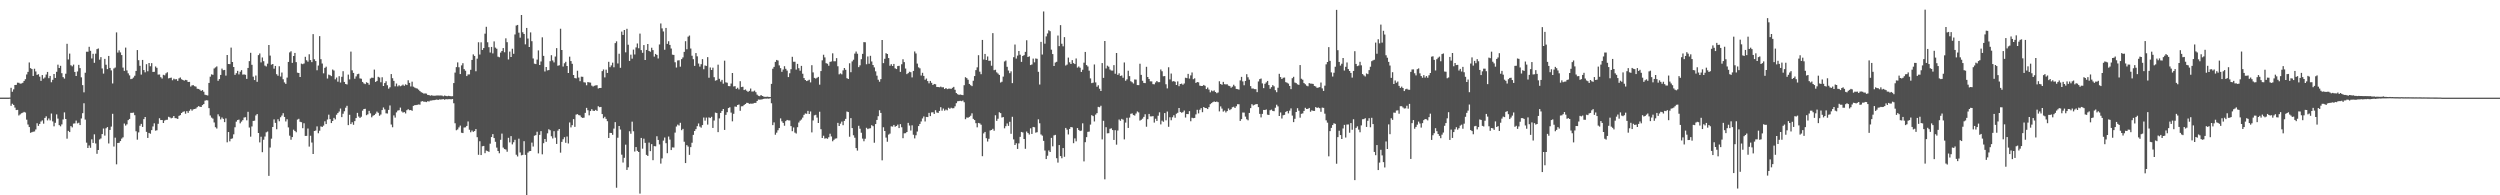 <svg xmlns="http://www.w3.org/2000/svg" width="1920" height="150"><path fill="#4f4f4f" d="M0 74.982h1v1H0zM1 74.976h1v1H1zM2 74.976h1v1H2zM3 74.976h1v1H3zM4 74.971h1v1H4zM5 74.961h1v1H5zM6 74.958h1v1H6zM7 74.882h1v1H7zM8 67.423h1v13.819H8zM9 70.472h1v9.211H9zM10 68.587h1v12.025H10zM11 65.282h1v17.379H11zM12 65.195h1v19.327H12zM13 63.486h1v20.887H13zM14 63.567h1v25.124H14zM15 64.242h1v23.634H15zM16 64.121h1v22.887H16zM17 63.597h1v22.965H17zM18 62.16h1v23.775H18zM19 60.836h1v25.598H19zM20 57.185h1v34.698H20zM21 55.195h1v40.457H21zM22 47.972h1v49.592H22zM23 52.345h1v49.632H23zM24 53.035h1v48.49H24zM25 58.333h1v42.826H25zM26 52.767h1v48.203H26zM27 54.864h1v44.542H27zM28 57.482h1v37.175H28zM29 56.978h1v39.708H29zM30 58.902h1v36.269H30zM31 62.093h1v31.234H31zM32 57.657h1v34.805H32zM33 60.362h1v34.625H33zM34 59.517h1v31.046H34zM35 57.224h1v32.098H35zM36 55.233h1v37.254H36zM37 60.059h1v30.9H37zM38 58.336h1v34.136H38zM39 63.158h1v24.034H39zM40 61.286h1v31.961H40zM41 56.812h1v40.2H41zM42 59.837h1v34.467H42zM43 55.166h1v32.695H43zM44 49.687h1v41.379H44zM45 52.248h1v43.83H45zM46 50.524h1v46.499H46zM47 56.227h1v39.32H47zM48 59.248h1v32.503H48zM49 60.384h1v25.916H49zM50 56.635h1v34.738H50zM51 33.642h1v72.858H51zM52 45.649h1v54.882H52zM53 41.171h1v60.261H53zM54 50.135h1v46.745H54zM55 50.955h1v46.873H55zM56 49.607h1v45.322H56zM57 55.23h1v39.528H57zM58 58.387h1v34.249H58zM59 54.865h1v39.889H59zM60 49.837h1v44.419H60zM61 52.348h1v43.682H61zM62 59.391h1v31.569H62zM63 65.404h1v21.528H63zM64 70.918h1v8.401H64zM65 55.875h1v35.997H65zM66 39.747h1v69.815H66zM67 39.735h1v73.953H67zM68 35.957h1v75.779H68zM69 39.011h1v74.496H69zM70 44.888h1v62.135H70zM71 41.297h1v68.487H71zM72 48.214h1v54.977H72zM73 41.239h1v68.96H73zM74 37.733h1v80.394H74zM75 37.202h1v78.014H75zM76 45.85h1v61.284H76zM77 43.862h1v62.473H77zM78 52.597h1v50.39H78zM79 56.55h1v42.177H79zM80 45.218h1v58.913H80zM81 49.698h1v48.817H81zM82 53.077h1v44.518H82zM83 42.956h1v67.225H83zM84 52.195h1v47.617H84zM85 54.058h1v43.148H85zM86 64.077h1v23.306H86zM87 52.588h1v59.93H87zM88 51.866h1v53.862H88zM89 24.865h1v101.355H89zM90 40.397h1v69.421H90zM91 38.631h1v71.023H91zM92 40.263h1v68.082H92zM93 42.313h1v64.142H93zM94 51.942h1v53.55H94zM95 54.401h1v40.452H95zM96 36.57h1v59.879H96zM97 54.072h1v41.418H97zM98 56.33h1v35.922H98zM99 57.909h1v33.453H99zM100 60.783h1v25.889H100zM101 60.49h1v26.205H101zM102 59.571h1v26.896H102zM103 58.186h1v30.295H103zM104 54.478h1v46.31H104zM105 38.431h1v68.821H105zM106 46.228h1v55.479H106zM107 50.529h1v46.046H107zM108 57.289h1v37.846H108zM109 46.018h1v51.447H109zM110 53.797h1v37.679H110zM111 55.544h1v34.322H111zM112 49.296h1v51.975H112zM113 54.737h1v51.194H113zM114 48.399h1v53.718H114zM115 50.87h1v51.856H115zM116 48.484h1v51.479H116zM117 55.264h1v41.838H117zM118 55.165h1v39.547H118zM119 51.065h1v49.3H119zM120 52.065h1v47.979H120zM121 57.312h1v37.749H121zM122 57.197h1v33.653H122zM123 59.276h1v32.954H123zM124 60.311h1v31.86H124zM125 57.444h1v37.011H125zM126 57.831h1v34.736H126zM127 56.309h1v35.764H127zM128 55.489h1v36.465H128zM129 60.202h1v29.517H129zM130 59.864h1v30.303H130zM131 59.589h1v31.304H131zM132 61.621h1v28.863H132zM133 60.408h1v28.672H133zM134 60.974h1v29.74H134zM135 60.773h1v30.109H135zM136 62.099h1v29.26H136zM137 60.155h1v28.85H137zM138 59.509h1v28.913H138zM139 60.87h1v25.898H139zM140 61.416h1v24.5H140zM141 61.97h1v23.553H141zM142 61.349h1v26.014H142zM143 61.589h1v23.739H143zM144 62.984h1v23.718H144zM145 62.882h1v22.212H145zM146 66.446h1v17.411H146zM147 65.523h1v19.491H147zM148 65.429h1v18.527H148zM149 66.211h1v17.494H149zM150 66.513h1v16.848H150zM151 68.144h1v14.181H151zM152 68.31h1v13.196H152zM153 68.87h1v13.102H153zM154 69.854h1v12.304H154zM155 69.164h1v11.564H155zM156 70.459h1v9.489H156zM157 72.74h1v4.568H157zM158 73.051h1v3.898H158zM159 73.317h1v3.794H159zM160 63.71h1v19.318H160zM161 58.896h1v29.785H161zM162 57.08h1v33.252H162zM163 57.438h1v33.659H163zM164 52.563h1v41.473H164zM165 51.768h1v45.922H165zM166 50.972h1v47.72H166zM167 62.076h1v25.737H167zM168 60.734h1v28.585H168zM169 57.566h1v34.142H169zM170 52.693h1v37.506H170zM171 53.889h1v37.41H171zM172 53.722h1v40.053H172zM173 58.065h1v32.843H173zM174 42.228h1v67.081H174zM175 49.133h1v52.268H175zM176 49.275h1v59.278H176zM177 36.54h1v70.135H177zM178 47.608h1v58.674H178zM179 51.459h1v51.704H179zM180 57.51h1v40.211H180zM181 56.21h1v37.239H181zM182 54.404h1v37.827H182zM183 57.155h1v34.685H183zM184 55.08h1v39.627H184zM185 53.868h1v39.499H185zM186 57.315h1v34.948H186zM187 57.128h1v33.154H187zM188 57.457h1v32.546H188zM189 60.587h1v31.823H189zM190 52.19h1v33.688H190zM191 46.956h1v50.997H191zM192 40.566h1v64.413H192zM193 49.792h1v47.338H193zM194 58.887h1v34.007H194zM195 61.511h1v31.144H195zM196 58.024h1v30.649H196zM197 62.816h1v24.774H197zM198 42.317h1v59.806H198zM199 41.05h1v68.291H199zM200 47.919h1v57.115H200zM201 44.146h1v72.743H201zM202 47.011h1v60.286H202zM203 50.377h1v54.498H203zM204 51.063h1v50.584H204zM205 48.9h1v52.133H205zM206 34.547h1v100.525H206zM207 42.718h1v70.607H207zM208 49.664h1v56.837H208zM209 49.167h1v48.391H209zM210 52.722h1v38.991H210zM211 50.647h1v43.736H211zM212 57.003h1v42.28H212zM213 58.141h1v33.458H213zM214 50.893h1v42.24H214zM215 58.766h1v31.282H215zM216 55.679h1v33.052H216zM217 60.868h1v26.091H217zM218 63.282h1v26.515H218zM219 64.39h1v28.909H219zM220 59.591h1v31.98H220zM221 47.589h1v50.275H221zM222 40.237h1v63.961H222zM223 39.368h1v67.924H223zM224 48.288h1v56.976H224zM225 43.008h1v56.561H225zM226 40.635h1v59.982H226zM227 47.706h1v53.856H227zM228 55.805h1v36.065H228zM229 56.057h1v35.176H229zM230 59.117h1v34.429H230zM231 48.851h1v45.019H231zM232 49.33h1v49.11H232zM233 48.725h1v45.936H233zM234 43.604h1v60.779H234zM235 46.276h1v58.077H235zM236 47.345h1v51.379H236zM237 41.673h1v70.912H237zM238 46.156h1v58.095H238zM239 47.694h1v61.758H239zM240 26.228h1v92.03H240zM241 45.509h1v55.11H241zM242 46.897h1v53.335H242zM243 53.97h1v43.126H243zM244 50.33h1v51.993H244zM245 27.771h1v72.618H245zM246 45.469h1v51.583H246zM247 48.772h1v48.698H247zM248 56.327h1v40.138H248zM249 52.109h1v41.094H249zM250 51.189h1v44.09H250zM251 60.3h1v31.505H251zM252 57.284h1v30.802H252zM253 57.77h1v33.739H253zM254 58.45h1v36.047H254zM255 53.384h1v39.534H255zM256 54.146h1v36.382H256zM257 60.916h1v30.772H257zM258 59.572h1v28.526H258zM259 62.73h1v24.126H259zM260 58.509h1v27.141H260zM261 63.396h1v19.957H261zM262 58.97h1v30.977H262zM263 54.683h1v32.656H263zM264 62.938h1v22.537H264zM265 64.537h1v18.219H265zM266 64.882h1v16.392H266zM267 57.307h1v38.806H267zM268 60.961h1v27.203H268zM269 39.653h1v55.619H269zM270 54.036h1v39.85H270zM271 56.035h1v39.8H271zM272 60.475h1v32.567H272zM273 58.677h1v31.999H273zM274 57.003h1v29.699H274zM275 56.637h1v32.887H275zM276 60.185h1v30.404H276zM277 60.466h1v29.188H277zM278 62.941h1v22.051H278zM279 64.032h1v19.698H279zM280 64.629h1v18.919H280zM281 63.183h1v25.308H281zM282 63.677h1v24.152H282zM283 65.065h1v20.059H283zM284 60.298h1v26.73H284zM285 59.634h1v30.5H285zM286 59.769h1v29.105H286zM287 53.454h1v34.924H287zM288 62.907h1v24.456H288zM289 62.156h1v23.559H289zM290 59.003h1v27.625H290zM291 59.522h1v29.35H291zM292 63.197h1v24.745H292zM293 59.333h1v25.194H293zM294 66.059h1v16.466H294zM295 63.807h1v20.189H295zM296 62.396h1v24.631H296zM297 65.494h1v21.714H297zM298 68.114h1v16.289H298zM299 67.026h1v13.983H299zM300 56.877h1v38.753H300zM301 60.059h1v37.687H301zM302 62.112h1v26.514H302zM303 66.324h1v24.015H303zM304 64.153h1v22.195H304zM305 66.345h1v18.579H305zM306 65.487h1v19.171H306zM307 66.254h1v16.407H307zM308 65.717h1v19.812H308zM309 64.969h1v21.51H309zM310 65.895h1v20.193H310zM311 64.789h1v22.351H311zM312 65.342h1v19.291H312zM313 61.653h1v22.195H313zM314 63.65h1v20.989H314zM315 66.4h1v18.057H315zM316 62.732h1v22.343H316zM317 66.541h1v14.762H317zM318 67.229h1v13.547H318zM319 67.745h1v12.926H319zM320 68.065h1v12.422H320zM321 68.845h1v11.391H321zM322 69.945h1v10.43H322zM323 70.811h1v7.176H323zM324 71.266h1v6.389H324zM325 71.862h1v6.261H325zM326 71.722h1v6.402H326zM327 71.893h1v6.558H327zM328 72.906h1v4.822H328zM329 73.018h1v4.956H329zM330 73.487h1v3.78H330zM331 73.16h1v4.029H331zM332 73.49h1v3.467H332zM333 73.512h1v3.38H333zM334 73.484h1v3.238H334zM335 73.294h1v3.173H335zM336 73.31h1v3.484H336zM337 73.364h1v2.976H337zM338 73.333h1v3.116H338zM339 73.407h1v2.866H339zM340 73.93h1v2.216H340zM341 73.364h1v3.212H341zM342 73.678h1v2.461H342zM343 73.869h1v2.413H343zM344 73.561h1v2.608H344zM345 73.795h1v2.334H345zM346 73.913h1v2.375H346zM347 73.886h1v2.12H347zM348 63.792h1v15.534H348zM349 55.767h1v38.921H349zM350 51.557h1v48.508H350zM351 47.929h1v51.504H351zM352 51.652h1v46.195H352zM353 56.872h1v39.592H353zM354 50.241h1v51.675H354zM355 48.534h1v53.665H355zM356 53.102h1v44.837H356zM357 54.305h1v43.481H357zM358 58.427h1v38.295H358zM359 57.173h1v36.123H359zM360 57.125h1v42.498H360zM361 53.626h1v47.975H361zM362 46.035h1v54.224H362zM363 41.758h1v59.53H363zM364 42.957h1v57.686H364zM365 54.717h1v44.413H365zM366 45.05h1v60.297H366zM367 32.448h1v86.46H367zM368 41.903h1v66.613H368zM369 32.516h1v86.583H369zM370 38.366h1v73.99H370zM371 36.94h1v75.129H371zM372 25.839h1v91.831H372zM373 20.574h1v95.081H373zM374 32.482h1v83.608H374zM375 36.23h1v80.414H375zM376 40.359h1v69.992H376zM377 36.036h1v69.206H377zM378 41.012h1v61.987H378zM379 31.802h1v74.251H379zM380 36.573h1v72.349H380zM381 37.421h1v75.952H381zM382 43.521h1v72.457H382zM383 43.971h1v73.752H383zM384 40.383h1v66.989H384zM385 39.177h1v63.419H385zM386 36.926h1v76.433H386zM387 40.151h1v74.308H387zM388 29.432h1v85.419H388zM389 32.427h1v84.112H389zM390 45.692h1v60.135H390zM391 39.628h1v69.742H391zM392 43.783h1v60.765H392zM393 37.411h1v73.497H393zM394 41.34h1v67.932H394zM395 26.485h1v80.883H395zM396 19.599h1v99.253H396zM397 19.157h1v101.011H397zM398 25.068h1v81.426H398zM399 28.911h1v88.186H399zM400 11.533h1v107.775H400zM401 24.799h1v94.128H401zM402 26.135h1v82.302H402zM403 34.067h1v84.86H403zM404 21.469h1v128.375H404zM405 29.578h1v87.635H405zM406 36.111h1v80.074H406zM407 24.881h1v91.11H407zM408 31.642h1v77.855H408zM409 44.886h1v67.655H409zM410 48.89h1v55.36H410zM411 49.195h1v54.563H411zM412 45.783h1v55.393H412zM413 38.693h1v79.134H413zM414 49.92h1v53.654H414zM415 47.182h1v53.548H415zM416 28.696h1v89.838H416zM417 42.918h1v67.046H417zM418 54.893h1v51.873H418zM419 51.457h1v57.422H419zM420 54.081h1v48.311H420zM421 53.812h1v45.475H421zM422 47.007h1v53.062H422zM423 42.382h1v62.274H423zM424 46.434h1v59.924H424zM425 47.912h1v52.838H425zM426 43.403h1v62.332H426zM427 36.957h1v73.566H427zM428 50.474h1v49.894H428zM429 50.146h1v48.92H429zM430 22.083h1v95.175H430zM431 38.378h1v70.597H431zM432 51.087h1v55.879H432zM433 48.579h1v56.805H433zM434 47.472h1v62.2H434zM435 50.677h1v54.205H435zM436 56.084h1v54.12H436zM437 43.518h1v50.519H437zM438 46.895h1v50.929H438zM439 49.012h1v47.163H439zM440 57.608h1v33.889H440zM441 59.933h1v37.494H441zM442 60.232h1v27.769H442zM443 54.33h1v33.318H443zM444 59.538h1v28.894H444zM445 62.378h1v26.319H445zM446 58.873h1v31.177H446zM447 59.007h1v31.581H447zM448 63.157h1v27.233H448zM449 63.397h1v23.271H449zM450 65.478h1v17.379H450zM451 63.039h1v21.628H451zM452 63.272h1v25.288H452zM453 63.43h1v21.866H453zM454 65.727h1v18.14H454zM455 66.457h1v18.565H455zM456 65.853h1v19.358H456zM457 65.565h1v18.813H457zM458 65.427h1v19.766H458zM459 67.925h1v13.677H459zM460 67.561h1v14.779H460zM461 67.552h1v14.549H461zM462 54.61h1v32.991H462zM463 53.331h1v37.492H463zM464 59.444h1v30.266H464zM465 53.49h1v37.785H465zM466 56.022h1v37.082H466zM467 47.466h1v58.526H467zM468 51.602h1v50.436H468zM469 50.211h1v51.948H469zM470 48.145h1v55.376H470zM471 51.636h1v47.151H471zM472 33.121h1v60.673H472zM473 31.758h1v112.41H473zM474 48.736h1v57.021H474zM475 41.281h1v55.473H475zM476 52.064h1v47.394H476zM477 24.256h1v94.543H477zM478 26.831h1v98.004H478zM479 23.031h1v98.153H479zM480 40.196h1v70.926H480zM481 22.125h1v108.362H481zM482 34.341h1v94.17H482zM483 46.774h1v54.031H483zM484 41.996h1v60.691H484zM485 45.033h1v48.399H485zM486 38.099h1v62.722H486zM487 41.839h1v74.529H487zM488 36.421h1v76.526H488zM489 33.396h1v82.467H489zM490 37.07h1v79.68H490zM491 25.815h1v122.891H491zM492 38.493h1v67.455H492zM493 40.529h1v73.625H493zM494 34.627h1v71.886H494zM495 46.081h1v63.642H495zM496 38.338h1v80.621H496zM497 33.807h1v85.945H497zM498 39.107h1v70.39H498zM499 39.731h1v76.314H499zM500 36.674h1v74.026H500zM501 38.513h1v84.498H501zM502 43.474h1v68.74H502zM503 41.399h1v70.973H503zM504 42.196h1v62.48H504zM505 44.878h1v62.599H505zM506 34.135h1v76.752H506zM507 18.005h1v107.651H507zM508 21.823h1v99.827H508zM509 24.144h1v83.819H509zM510 38.204h1v67.419H510zM511 21.43h1v88.566H511zM512 33.709h1v83.931H512zM513 31.688h1v73.154H513zM514 34.484h1v72.748H514zM515 37.254h1v78.001H515zM516 42.002h1v71.205H516zM517 42.204h1v71.106H517zM518 47.841h1v54.01H518zM519 51.86h1v45.323H519zM520 46.426h1v49.279H520zM521 46.274h1v50.133H521zM522 51.196h1v43.11H522zM523 45.412h1v54.597H523zM524 44.098h1v54.889H524zM525 39.822h1v69.036H525zM526 31.637h1v93.608H526zM527 37.822h1v73.632H527zM528 28.149h1v84.432H528zM529 27.264h1v91.695H529zM530 37.249h1v75.761H530zM531 42.814h1v66.812H531zM532 45.463h1v58.124H532zM533 50.591h1v49.996H533zM534 40.772h1v58.381H534zM535 43.282h1v53.636H535zM536 48.806h1v46.01H536zM537 51.143h1v46.064H537zM538 49.311h1v48.732H538zM539 45.426h1v50.64H539zM540 53.181h1v37.073H540zM541 50.259h1v42.429H541zM542 50.629h1v39.668H542zM543 43.86h1v51.853H543zM544 59.716h1v30.439H544zM545 51.804h1v38.883H545zM546 53.766h1v35.922H546zM547 51.956h1v46.306H547zM548 59.298h1v33.297H548zM549 61.977h1v24.48H549zM550 61.547h1v25.293H550zM551 49.669h1v51.812H551zM552 60.502h1v30.441H552zM553 62.663h1v24.079H553zM554 61.353h1v23.844H554zM555 64.267h1v19.451H555zM556 46.582h1v53.187H556zM557 63.244h1v24.972H557zM558 63.561h1v22.595H558zM559 66.083h1v16.911H559zM560 66.2h1v16.161H560zM561 64.159h1v22.339H561zM562 56.055h1v37.116H562zM563 66.398h1v21.016H563zM564 66.129h1v15.707H564zM565 68.269h1v13.749H565zM566 67.393h1v13.224H566zM567 68.635h1v11.629H567zM568 62.357h1v22.757H568zM569 66.891h1v14.778H569zM570 66.604h1v14.953H570zM571 69.156h1v11.417H571zM572 68.701h1v11.186H572zM573 69.663h1v9.284H573zM574 70.533h1v8.526H574zM575 69.782h1v10.01H575zM576 67.969h1v11.62H576zM577 70.308h1v9.378H577zM578 70.25h1v9.187H578zM579 69.585h1v9.474H579zM580 70.815h1v8.198H580zM581 72.684h1v4.907H581zM582 73.575h1v2.881H582zM583 73.893h1v2.638H583zM584 72.959h1v3.471H584zM585 73.736h1v2.504H585zM586 74.147h1v1.772H586zM587 74.417h1v1.297H587zM588 74.349h1v1.444H588zM589 74.225h1v1.47H589zM590 74.421h1v1.425H590zM591 74.481h1v1H591zM592 64.391h1v14.938H592zM593 52.807h1v43.3H593zM594 51.338h1v42.649H594zM595 47.492h1v55.969H595zM596 46.032h1v55.841H596zM597 46.474h1v53.576H597zM598 50.228h1v48.107H598zM599 52.302h1v38.617H599zM600 55.131h1v38.04H600zM601 53.386h1v41.024H601zM602 50.866h1v45.714H602zM603 52.837h1v40.186H603zM604 54.22h1v37.912H604zM605 59.178h1v33.263H605zM606 56.276h1v36.255H606zM607 53.148h1v43.704H607zM608 43.602h1v57.154H608zM609 47.433h1v50.451H609zM610 47.4h1v54.418H610zM611 53.479h1v49.096H611zM612 49.07h1v48.637H612zM613 52.358h1v41.721H613zM614 54.336h1v38.323H614zM615 50.574h1v41.208H615zM616 56.633h1v33.661H616zM617 59.931h1v28.303H617zM618 61.438h1v25.701H618zM619 62.271h1v25.126H619zM620 61.842h1v23.283H620zM621 61.249h1v26.299H621zM622 63.27h1v22.313H622zM623 50.049h1v51.632H623zM624 55.59h1v36.946H624zM625 59.82h1v28.738H625zM626 60.342h1v27.803H626zM627 59.72h1v30.598H627zM628 59.028h1v35.411H628zM629 65.031h1v20.795H629zM630 54.556h1v44.69H630zM631 46.335h1v59.652H631zM632 42.011h1v62.241H632zM633 44.097h1v62.346H633zM634 48.556h1v57.569H634zM635 48.953h1v57.655H635zM636 50.502h1v54.929H636zM637 47.505h1v55.219H637zM638 47.183h1v57.617H638zM639 40.97h1v67.546H639zM640 47.056h1v60.293H640zM641 47.044h1v59.381H641zM642 44.662h1v61.586H642zM643 50.896h1v43.442H643zM644 57.106h1v39.669H644zM645 56.372h1v38.609H645zM646 57.091h1v36.302H646zM647 54.076h1v42.096H647zM648 52.246h1v40.569H648zM649 53.591h1v37.721H649zM650 60.064h1v25.577H650zM651 60.668h1v25.39H651zM652 48.587h1v56.444H652zM653 55.445h1v35.276H653zM654 47.146h1v51.185H654zM655 45.86h1v58.027H655zM656 41.169h1v64.623H656zM657 39.564h1v74.171H657zM658 41.293h1v74.387H658zM659 51.547h1v45.043H659zM660 50.188h1v48.7H660zM661 45.443h1v56.519H661zM662 41.391h1v65.072H662zM663 32.358h1v76.138H663zM664 32.484h1v74.061H664zM665 49.337h1v48.795H665zM666 43.381h1v55.802H666zM667 48.938h1v49.706H667zM668 42.83h1v55.674H668zM669 47.19h1v48.945H669zM670 49.898h1v47.003H670zM671 51.75h1v57.864H671zM672 54.766h1v40.493H672zM673 58.125h1v34.005H673zM674 61.256h1v27.964H674zM675 62.79h1v21.882H675zM676 60.795h1v25.939H676zM677 30.714h1v92.446H677zM678 48.48h1v49.236H678zM679 45.148h1v55.446H679zM680 40.84h1v64.842H680zM681 41.47h1v67.379H681zM682 44.572h1v58.801H682zM683 50.499h1v52.106H683zM684 49.329h1v47.693H684zM685 50.701h1v46.515H685zM686 49.1h1v46.848H686zM687 52.463h1v44.865H687zM688 53.031h1v43.76H688zM689 50.738h1v44.967H689zM690 50.533h1v47.811H690zM691 55.181h1v40.144H691zM692 49.334h1v48.418H692zM693 45.516h1v60.615H693zM694 47.7h1v54.675H694zM695 52.656h1v49.652H695zM696 56.923h1v44.472H696zM697 56.148h1v38.234H697zM698 55.116h1v41.29H698zM699 55.442h1v44.819H699zM700 59.42h1v36.859H700zM701 54.455h1v48.998H701zM702 39.508h1v66.804H702zM703 41.042h1v62.827H703zM704 48.851h1v52.192H704zM705 51.699h1v45.097H705zM706 52.471h1v42.731H706zM707 57.993h1v35.3H707zM708 55.929h1v35.058H708zM709 58.3h1v31.134H709zM710 61.228h1v32.044H710zM711 60.289h1v29.509H711zM712 62.237h1v27.679H712zM713 63.993h1v22.675H713zM714 62.171h1v26.993H714zM715 63.593h1v22.733H715zM716 65.262h1v20.938H716zM717 64.459h1v23.022H717zM718 64.736h1v19.915H718zM719 66.777h1v19.623H719zM720 66.82h1v19.9H720zM721 67.045h1v18.154H721zM722 66.502h1v15.837H722zM723 67.088h1v17.909H723zM724 67.026h1v16.337H724zM725 68.338h1v16.638H725zM726 67.569h1v16.551H726zM727 68.431h1v16.283H727zM728 68.072h1v14.693H728zM729 68.048h1v15.521H729zM730 68.259h1v14.494H730zM731 67.415h1v15.786H731zM732 66.728h1v16.385H732zM733 68.99h1v12.677H733zM734 71.458h1v7.802H734zM735 72.344h1v5.449H735zM736 72.877h1v4.72H736zM737 72.628h1v4.764H737zM738 72.838h1v4.865H738zM739 73.082h1v4.124H739zM740 65.426h1v13.094H740zM741 59.276h1v32.29H741zM742 60.029h1v30.162H742zM743 61.222h1v29.173H743zM744 64.485h1v25.289H744zM745 65.421h1v23.486H745zM746 66.163h1v20.866H746zM747 62.02h1v29.254H747zM748 58.406h1v33.79H748zM749 53.846h1v40.767H749zM750 51.723h1v46.06H750zM751 42.369h1v52.026H751zM752 55.032h1v39.732H752zM753 56.964h1v38.823H753zM754 30.668h1v89.299H754zM755 45.696h1v56.734H755zM756 41.445h1v59.878H756zM757 46.097h1v60.024H757zM758 43.37h1v65.304H758zM759 46.686h1v59.917H759zM760 46.661h1v53.527H760zM761 50.48h1v49.352H761zM762 25.423h1v73.516H762zM763 53.93h1v46.459H763zM764 53.545h1v34.97H764zM765 55.536h1v37.287H765zM766 56.452h1v34.74H766zM767 57.528h1v28.711H767zM768 63.385h1v23.482H768zM769 62.752h1v27.512H769zM770 58.835h1v31.087H770zM771 47.209h1v51.372H771zM772 46.5h1v50.421H772zM773 51.296h1v43.541H773zM774 54.19h1v42.484H774zM775 56.228h1v37.335H775zM776 54.766h1v47.975H776zM777 63.854h1v25.871H777zM778 43.918h1v63.118H778zM779 34.18h1v77.192H779zM780 45.004h1v65.029H780zM781 42.72h1v71.674H781zM782 39.153h1v70.994H782zM783 42.02h1v63.107H783zM784 47.517h1v53.822H784zM785 43.017h1v58.697H785zM786 42.353h1v64.404H786zM787 39.846h1v74.409H787zM788 30.901h1v70.111H788zM789 43.764h1v58.418H789zM790 43.281h1v60.038H790zM791 49.975h1v48.589H791zM792 49.487h1v53.398H792zM793 45.01h1v52.488H793zM794 47.859h1v49.861H794zM795 44.926h1v56.946H795zM796 45.16h1v56.353H796zM797 55.16h1v36.493H797zM798 64.917h1v29.767H798zM799 32.166h1v71.099H799zM800 41.885h1v62.294H800zM801 8.826h1v99.381H801zM802 33.515h1v82.085H802zM803 27.958h1v94.199H803zM804 25.698h1v93.909H804zM805 23.228h1v92.311H805zM806 23.97h1v92.748H806zM807 38.157h1v67.727H807zM808 41.548h1v70.859H808zM809 50.674h1v53.332H809zM810 48.019h1v55.546H810zM811 47.438h1v74.056H811zM812 27.278h1v97.607H812zM813 35.444h1v75.987H813zM814 19.288h1v100.562H814zM815 33.579h1v87.959H815zM816 35.586h1v78.145H816zM817 28.533h1v91.913H817zM818 50.353h1v47.903H818zM819 49.589h1v50.006H819zM820 44.229h1v59.065H820zM821 47.886h1v51.14H821zM822 49.144h1v48.384H822zM823 46.161h1v51.682H823zM824 48.464h1v61.521H824zM825 49.195h1v57.115H825zM826 44.909h1v63.624H826zM827 51.93h1v46.414H827zM828 51.025h1v48.79H828zM829 52.014h1v48.646H829zM830 55.257h1v45.054H830zM831 53.566h1v41.154H831zM832 48.154h1v75.824H832zM833 39.886h1v69.329H833zM834 49.989h1v55.341H834zM835 51.052h1v50.216H835zM836 54.289h1v46.799H836zM837 60.21h1v35.484H837zM838 63.835h1v24.648H838zM839 63.475h1v25.713H839zM840 49.531h1v43.776H840zM841 63.288h1v24.722H841zM842 66.611h1v20.256H842zM843 65.509h1v16.562H843zM844 68.158h1v14.223H844zM845 69.9h1v11.288H845zM846 48.458h1v58.61H846zM847 59.809h1v32.944H847zM848 31.486h1v106.228H848zM849 52.594h1v45.077H849zM850 50.425h1v52H850zM851 51.192h1v51.123H851zM852 53.378h1v45.555H852zM853 54.191h1v44.373H853zM854 54.214h1v45.7H854zM855 50.023h1v57.438H855zM856 56.629h1v43.374H856zM857 40.728h1v70.362H857zM858 57.478h1v42.752H858zM859 56.336h1v35.477H859zM860 58.34h1v34.45H860zM861 57.976h1v33.296H861zM862 59.707h1v32.184H862zM863 47.96h1v59.08H863zM864 62h1v32.159H864zM865 60.904h1v29.563H865zM866 54.322h1v43.917H866zM867 58.452h1v31.845H867zM868 62.422h1v24.982H868zM869 63.197h1v23.893H869zM870 64.142h1v24.248H870zM871 61.014h1v27.791H871zM872 61.137h1v26.031H872zM873 65.348h1v20.253H873zM874 65.389h1v20.958H874zM875 48.968h1v43.628H875zM876 57.482h1v34.517H876zM877 62.021h1v29.118H877zM878 63.699h1v26.046H878zM879 63.865h1v23.883H879zM880 51.289h1v46.022H880zM881 59.113h1v32.41H881zM882 60.67h1v26.848H882zM883 62.458h1v26.915H883zM884 62.536h1v26.878H884zM885 64.611h1v24.576H885zM886 64.743h1v29.409H886zM887 63.339h1v27.862H887zM888 62.207h1v30.661H888zM889 63.119h1v25.749H889zM890 63.089h1v23.159H890zM891 53.373h1v42.168H891zM892 54.757h1v37.906H892zM893 58.582h1v34.936H893zM894 58.409h1v28.407H894zM895 64.723h1v27.684H895zM896 67.913h1v17.755H896zM897 51.652h1v45.749H897zM898 60.969h1v29.067H898zM899 56.476h1v35.866H899zM900 62.58h1v27.47H900zM901 62.274h1v26.251H901zM902 62.812h1v27.589H902zM903 65.273h1v22.051H903zM904 62.493h1v24.163H904zM905 66.185h1v16.767H905zM906 64.528h1v21.422H906zM907 64.199h1v22.383H907zM908 65.088h1v21.069H908zM909 64.084h1v20.825H909zM910 59.698h1v30.556H910zM911 59.99h1v27.583H911zM912 56.727h1v30.921H912zM913 60.384h1v24.981H913zM914 57.909h1v35.207H914zM915 55.631h1v34.812H915zM916 60.821h1v29.944H916zM917 60.148h1v30.445H917zM918 63.706h1v24.151H918zM919 62.991h1v21.323H919zM920 63.243h1v23.848H920zM921 65.747h1v18.511H921zM922 66.059h1v16.972H922zM923 66.021h1v20.165H923zM924 65.248h1v16.93H924zM925 65.882h1v17.04H925zM926 68.415h1v14.618H926zM927 67.217h1v16.527H927zM928 68.832h1v13.426H928zM929 70.926h1v9.103H929zM930 69.469h1v9.746H930zM931 70.077h1v8.372H931zM932 69.433h1v8.517H932zM933 70.641h1v7.708H933zM934 71.601h1v6.383H934zM935 71.022h1v7.446H935zM936 62.423h1v23.116H936zM937 64.51h1v17.205H937zM938 65.137h1v18.275H938zM939 62.857h1v22.837H939zM940 64.686h1v20.212H940zM941 64.807h1v21.581H941zM942 64.705h1v20.598H942zM943 65.805h1v17.497H943zM944 66.13h1v18.466H944zM945 67.364h1v16.448H945zM946 66.574h1v15.815H946zM947 65.053h1v16.93H947zM948 66.249h1v16.719H948zM949 68.316h1v13.279H949zM950 68.453h1v11.566H950zM951 68.796h1v11.258H951zM952 61.734h1v31.157H952zM953 59.043h1v32.474H953zM954 62.495h1v23.923H954zM955 65.502h1v20.972H955zM956 62.177h1v27.396H956zM957 56.961h1v34.656H957zM958 59.323h1v33.068H958zM959 61.186h1v25.524H959zM960 66.125h1v16.921H960zM961 68.017h1v12H961zM962 67.971h1v13.027H962zM963 68.452h1v12.017H963zM964 68.497h1v11.515H964zM965 70.742h1v9.176H965zM966 62.579h1v19.675H966zM967 60.76h1v26.701H967zM968 60.306h1v29.867H968zM969 64.057h1v23.405H969zM970 67.69h1v16.74H970zM971 64.349h1v20.117H971zM972 63.277h1v20.816H972zM973 62.181h1v25.865H973zM974 65.316h1v22.989H974zM975 68.173h1v16.519H975zM976 66.899h1v17.274H976zM977 65.369h1v19.828H977zM978 66.298h1v19.116H978zM979 69.257h1v13.471H979zM980 70.801h1v9.61H980zM981 67.355h1v14.346H981zM982 56.671h1v32.409H982zM983 59.178h1v27.207H983zM984 60.658h1v30.399H984zM985 59.713h1v28.799H985zM986 59.569h1v28.646H986zM987 63.064h1v22.906H987zM988 63.532h1v21.706H988zM989 64.213h1v22.865H989zM990 65.973h1v18.996H990zM991 68.473h1v14.757H991zM992 60.079h1v28.684H992zM993 58.974h1v34.814H993zM994 63.398h1v27.824H994zM995 63.859h1v22.147H995zM996 64.754h1v18.321H996zM997 65.199h1v19.839H997zM998 49.979h1v40.394H998zM999 60.472h1v26.929H999zM1000 61.259h1v25.828H1000zM1001 63.812h1v21.398H1001zM1002 64.692h1v18.114H1002zM1003 65.789h1v17.899H1003zM1004 66.239h1v17.385H1004zM1005 63.837h1v19.046H1005zM1006 64.228h1v21.578H1006zM1007 64.278h1v20.442H1007zM1008 64.485h1v20.645H1008zM1009 65.984h1v19.208H1009zM1010 66.423h1v15.793H1010zM1011 67.506h1v15.4H1011zM1012 67.214h1v15.333H1012zM1013 66.897h1v16.221H1013zM1014 63.403h1v22.465H1014zM1015 67.871h1v14.761H1015zM1016 69.841h1v13.004H1016zM1017 65.788h1v21.53H1017zM1018 49.39h1v43.031H1018zM1019 47.627h1v46.601H1019zM1020 36.206h1v83.856H1020zM1021 46.728h1v54.007H1021zM1022 55.621h1v42.557H1022zM1023 58.795h1v37.249H1023zM1024 55.868h1v38.777H1024zM1025 51.276h1v43.869H1025zM1026 7.555h1v118.209H1026zM1027 38.574h1v66.737H1027zM1028 47.547h1v52.864H1028zM1029 50.37h1v53.344H1029zM1030 48.973h1v57.801H1030zM1031 44.543h1v54.135H1031zM1032 54.174h1v41.747H1032zM1033 51.296h1v54.313H1033zM1034 47.981h1v47.679H1034zM1035 53.022h1v42.556H1035zM1036 54.537h1v47.389H1036zM1037 56.034h1v38.503H1037zM1038 59.621h1v40.024H1038zM1039 54.472h1v37.13H1039zM1040 39.342h1v98.985H1040zM1041 49.095h1v49.089H1041zM1042 50.815h1v46.204H1042zM1043 50.328h1v49.188H1043zM1044 47.447h1v54.112H1044zM1045 50.151h1v46.137H1045zM1046 56.903h1v34.709H1046zM1047 57.882h1v33.631H1047zM1048 58.741h1v32.046H1048zM1049 56.44h1v41.05H1049zM1050 56.95h1v35.835H1050zM1051 53.878h1v36.895H1051zM1052 51.255h1v46.505H1052zM1053 46.988h1v43.468H1053zM1054 46.319h1v48.977H1054zM1055 45.862h1v70.801H1055zM1056 32.702h1v86.496H1056zM1057 41.274h1v70.162H1057zM1058 30.136h1v100.475H1058zM1059 33.298h1v91.566H1059zM1060 18.915h1v96.14H1060zM1061 32.701h1v86.633H1061zM1062 23.644h1v100.87H1062zM1063 26.519h1v102.113H1063zM1064 42.461h1v66.198H1064zM1065 44.354h1v70.072H1065zM1066 47.503h1v48.056H1066zM1067 50.331h1v52.755H1067zM1068 59.785h1v31.02H1068zM1069 55.442h1v36.61H1069zM1070 64.506h1v21.955H1070zM1071 61.789h1v24.817H1071zM1072 63.56h1v21.336H1072zM1073 62.607h1v22.124H1073zM1074 65.968h1v21.369H1074zM1075 67.485h1v14.067H1075zM1076 66.527h1v15.019H1076zM1077 67.566h1v14.963H1077zM1078 69.958h1v13.4H1078zM1079 68.572h1v14.615H1079zM1080 68.173h1v13.03H1080zM1081 68.882h1v14.597H1081zM1082 68.991h1v10.776H1082zM1083 55.186h1v66.874H1083zM1084 53.368h1v41.214H1084zM1085 53.275h1v38.929H1085zM1086 56.259h1v42.633H1086zM1087 57.908h1v39.595H1087zM1088 53.158h1v42.578H1088zM1089 52.554h1v40.834H1089zM1090 56.317h1v38.541H1090zM1091 58.403h1v39.607H1091zM1092 59.691h1v34.854H1092zM1093 57.724h1v34.533H1093zM1094 59.608h1v31.766H1094zM1095 58.419h1v33.205H1095zM1096 59.677h1v32.774H1096zM1097 57.781h1v32.198H1097zM1098 56.05h1v31.231H1098zM1099 43.529h1v63.956H1099zM1100 43.227h1v60.67H1100zM1101 45.978h1v56.295H1101zM1102 54.115h1v44.321H1102zM1103 45.457h1v55.3H1103zM1104 44.288h1v58.609H1104zM1105 43.474h1v60.873H1105zM1106 47.037h1v59.099H1106zM1107 41.508h1v61.928H1107zM1108 41.062h1v60.749H1108zM1109 54.933h1v41.671H1109zM1110 55.088h1v39.444H1110zM1111 60.093h1v30.811H1111zM1112 59.484h1v26.669H1112zM1113 43.713h1v63.756H1113zM1114 46.55h1v52.983H1114zM1115 40.7h1v65.217H1115zM1116 50.877h1v50.53H1116zM1117 48.376h1v50.944H1117zM1118 49.972h1v47.739H1118zM1119 49.82h1v49.742H1119zM1120 54.181h1v44.262H1120zM1121 52.905h1v43.563H1121zM1122 54.945h1v40.776H1122zM1123 51.348h1v47.522H1123zM1124 55.488h1v39.508H1124zM1125 58.998h1v30.69H1125zM1126 63h1v23.695H1126zM1127 61.075h1v23.868H1127zM1128 70.822h1v9.483H1128zM1129 48.803h1v51.071H1129zM1130 44.065h1v56.599H1130zM1131 50.365h1v52.744H1131zM1132 46.729h1v50.267H1132zM1133 48.556h1v48.105H1133zM1134 45.398h1v53.982H1134zM1135 47.027h1v50.548H1135zM1136 53.685h1v38.063H1136zM1137 57.627h1v34.502H1137zM1138 54.789h1v41.876H1138zM1139 52.743h1v44.371H1139zM1140 52.753h1v39.973H1140zM1141 54.663h1v32.819H1141zM1142 64.634h1v24.93H1142zM1143 44.26h1v52.709H1143zM1144 44.702h1v55.738H1144zM1145 39.666h1v58.657H1145zM1146 47.418h1v51.15H1146zM1147 48.671h1v51.052H1147zM1148 51.206h1v42.052H1148zM1149 45.26h1v52.263H1149zM1150 44.146h1v52.735H1150zM1151 40.844h1v59.737H1151zM1152 56.636h1v37.645H1152zM1153 54.41h1v36.66H1153zM1154 57.339h1v32.231H1154zM1155 61.168h1v28.789H1155zM1156 62.036h1v23.855H1156zM1157 64.128h1v21.203H1157zM1158 60.83h1v26.879H1158zM1159 59.858h1v31.6H1159zM1160 59.713h1v30.535H1160zM1161 61.494h1v27.289H1161zM1162 63.673h1v22.72H1162zM1163 50.576h1v46.819H1163zM1164 50.487h1v46.126H1164zM1165 44.913h1v54.055H1165zM1166 45.232h1v51.897H1166zM1167 51.792h1v41.687H1167zM1168 56.474h1v34.24H1168zM1169 53.933h1v36.786H1169zM1170 54.467h1v36.873H1170zM1171 47.269h1v49.097H1171zM1172 49.589h1v49.275H1172zM1173 61.108h1v29.031H1173zM1174 57.474h1v37.901H1174zM1175 53.115h1v50.453H1175zM1176 47.643h1v46.338H1176zM1177 57.176h1v50.773H1177zM1178 57.031h1v37.517H1178zM1179 53.84h1v41.877H1179zM1180 56.746h1v38.51H1180zM1181 61.687h1v27.37H1181zM1182 65.884h1v17.903H1182zM1183 61.391h1v24.212H1183zM1184 20.844h1v111.287H1184zM1185 35.316h1v81.395H1185zM1186 24.469h1v102.462H1186zM1187 34.276h1v82.47H1187zM1188 47.51h1v55.306H1188zM1189 50.622h1v53.605H1189zM1190 55.439h1v41.545H1190zM1191 53.204h1v39.017H1191zM1192 57.624h1v34.06H1192zM1193 53.471h1v42.337H1193zM1194 51.358h1v49.46H1194zM1195 52.38h1v47.34H1195zM1196 54.142h1v43.48H1196zM1197 56.33h1v42.456H1197zM1198 63.47h1v25.276H1198zM1199 61.696h1v26.883H1199zM1200 63.121h1v24.578H1200zM1201 62.725h1v23.317H1201zM1202 62.614h1v25.469H1202zM1203 61.387h1v29.824H1203zM1204 61.089h1v29.636H1204zM1205 56.068h1v35.301H1205zM1206 52.849h1v47.426H1206zM1207 47.7h1v54.63H1207zM1208 46.423h1v62.932H1208zM1209 50.978h1v49.228H1209zM1210 57.263h1v39.499H1210zM1211 58.58h1v38.234H1211zM1212 58.438h1v34.885H1212zM1213 61.307h1v27.662H1213zM1214 60.782h1v28.625H1214zM1215 57.531h1v31.177H1215zM1216 55.908h1v36.06H1216zM1217 60.311h1v31.704H1217zM1218 61.82h1v26.297H1218zM1219 62.382h1v26.053H1219zM1220 63.715h1v23.391H1220zM1221 61.451h1v25.287H1221zM1222 62.422h1v22.298H1222zM1223 62.834h1v20.981H1223zM1224 59.182h1v29.049H1224zM1225 61.439h1v24.945H1225zM1226 61.161h1v27.973H1226zM1227 51.148h1v45.319H1227zM1228 58.996h1v38.243H1228zM1229 49.629h1v43.344H1229zM1230 46.788h1v47.642H1230zM1231 43.382h1v57.978H1231zM1232 40.334h1v66.228H1232zM1233 40.353h1v66.881H1233zM1234 48.231h1v56.152H1234zM1235 51.488h1v45.123H1235zM1236 60.095h1v30.259H1236zM1237 53.708h1v43.594H1237zM1238 45.255h1v52.875H1238zM1239 53.009h1v46.36H1239zM1240 56.311h1v36.339H1240zM1241 57.501h1v32.075H1241zM1242 59.97h1v27.987H1242zM1243 63.567h1v27.554H1243zM1244 61.991h1v24.338H1244zM1245 62.766h1v26.034H1245zM1246 55.611h1v33.612H1246zM1247 64.323h1v24.125H1247zM1248 66.461h1v20.084H1248zM1249 54.689h1v38.131H1249zM1250 52.311h1v49.601H1250zM1251 55.543h1v42.951H1251zM1252 55.92h1v38.381H1252zM1253 52.158h1v46.983H1253zM1254 52.859h1v42.21H1254zM1255 53.092h1v42.924H1255zM1256 56.892h1v38.8H1256zM1257 52.289h1v45.27H1257zM1258 54.464h1v40.73H1258zM1259 53.6h1v39.695H1259zM1260 55.93h1v38.813H1260zM1261 59.631h1v28.846H1261zM1262 62.861h1v26.657H1262zM1263 61.624h1v27.484H1263zM1264 60.95h1v27.115H1264zM1265 62.049h1v25.137H1265zM1266 54.829h1v34.581H1266zM1267 54.252h1v38.755H1267zM1268 59.214h1v31.031H1268zM1269 63.241h1v24.806H1269zM1270 60.646h1v32.119H1270zM1271 57.579h1v33.275H1271zM1272 60.795h1v25.93H1272zM1273 63.479h1v25.496H1273zM1274 61.711h1v25.428H1274zM1275 62.871h1v22.981H1275zM1276 64.304h1v21.81H1276zM1277 62.76h1v24.436H1277zM1278 64.609h1v20.52H1278zM1279 65.689h1v19.674H1279zM1280 65.68h1v18.902H1280zM1281 58.013h1v34.317H1281zM1282 62.669h1v22.327H1282zM1283 64.089h1v19.302H1283zM1284 65.452h1v17.685H1284zM1285 67.909h1v14.655H1285zM1286 68.898h1v12.649H1286zM1287 69.36h1v11.106H1287zM1288 68.618h1v11.708H1288zM1289 58.47h1v28.871H1289zM1290 59.77h1v36.178H1290zM1291 43.925h1v63.935H1291zM1292 41.059h1v64.467H1292zM1293 45.418h1v65.538H1293zM1294 42.95h1v57.327H1294zM1295 40.108h1v63.299H1295zM1296 41.212h1v66.384H1296zM1297 43.406h1v64.084H1297zM1298 41.722h1v63.591H1298zM1299 45.377h1v62.663H1299zM1300 53.825h1v42.067H1300zM1301 54.018h1v42.093H1301zM1302 56.516h1v37.589H1302zM1303 51.678h1v41.89H1303zM1304 55.701h1v38.145H1304zM1305 57.607h1v38.8H1305zM1306 55.73h1v34.747H1306zM1307 53.257h1v45.873H1307zM1308 57.612h1v37.801H1308zM1309 55.852h1v40.44H1309zM1310 51.947h1v42.481H1310zM1311 54.004h1v44.041H1311zM1312 55.283h1v40.752H1312zM1313 54.692h1v42.277H1313zM1314 37.454h1v78.439H1314zM1315 34.883h1v84.21H1315zM1316 36.735h1v72.53H1316zM1317 39.237h1v73.678H1317zM1318 32.897h1v82.108H1318zM1319 34.492h1v85.578H1319zM1320 34.375h1v76.613H1320zM1321 36.788h1v76.215H1321zM1322 48.884h1v58.323H1322zM1323 46.889h1v47.462H1323zM1324 35.886h1v64.109H1324zM1325 45.524h1v56.705H1325zM1326 51.059h1v47.381H1326zM1327 53.598h1v42.201H1327zM1328 56.986h1v41.398H1328zM1329 57.513h1v35.647H1329zM1330 55.621h1v42.011H1330zM1331 28.155h1v104.743H1331zM1332 50.115h1v60.625H1332zM1333 55.647h1v37.46H1333zM1334 51.068h1v93.699H1334zM1335 53.866h1v45.522H1335zM1336 30.461h1v101.458H1336zM1337 34.041h1v76.195H1337zM1338 42.555h1v72.434H1338zM1339 42.938h1v61.681H1339zM1340 38.37h1v65.309H1340zM1341 42.362h1v60.19H1341zM1342 28.165h1v90.687H1342zM1343 37.59h1v75.178H1343zM1344 36.626h1v72.875H1344zM1345 37.725h1v75.485H1345zM1346 42.168h1v75.655H1346zM1347 45.366h1v63.397H1347zM1348 40.943h1v66.138H1348zM1349 46.836h1v60.166H1349zM1350 43.9h1v56.43H1350zM1351 43.383h1v63.966H1351zM1352 49.167h1v57.853H1352zM1353 48.487h1v53.964H1353zM1354 47.176h1v48.28H1354zM1355 58.21h1v37.708H1355zM1356 53.775h1v42.09H1356zM1357 13.919h1v120.932H1357zM1358 17.131h1v114.174H1358zM1359 28.513h1v93.923H1359zM1360 26.112h1v102.387H1360zM1361 29.826h1v96.237H1361zM1362 47.715h1v64.123H1362zM1363 37.312h1v81.583H1363zM1364 49.469h1v54.993H1364zM1365 46.711h1v63.881H1365zM1366 49.052h1v58.334H1366zM1367 52.184h1v49.173H1367zM1368 48.06h1v59.239H1368zM1369 55.817h1v40.806H1369zM1370 53.076h1v42.592H1370zM1371 48.176h1v55.308H1371zM1372 58.975h1v41.141H1372zM1373 57.447h1v35.608H1373zM1374 55.717h1v38.728H1374zM1375 54.615h1v46.37H1375zM1376 60.601h1v32.919H1376zM1377 59.929h1v37.572H1377zM1378 58.765h1v30.493H1378zM1379 60.841h1v28.676H1379zM1380 63.367h1v25.44H1380zM1381 44.994h1v51.331H1381zM1382 42.448h1v60.922H1382zM1383 46.789h1v55.787H1383zM1384 44.303h1v55.614H1384zM1385 47.108h1v57.237H1385zM1386 54.355h1v43.301H1386zM1387 58h1v30.474H1387zM1388 57.591h1v34.961H1388zM1389 62.309h1v24.869H1389zM1390 63.348h1v21.63H1390zM1391 62.62h1v22.358H1391zM1392 64.524h1v21.691H1392zM1393 65.341h1v25.202H1393zM1394 68.078h1v18.973H1394zM1395 66.325h1v17.843H1395zM1396 58.126h1v36.44H1396zM1397 64.106h1v26.658H1397zM1398 64.485h1v20.399H1398zM1399 61.008h1v27.139H1399zM1400 64.347h1v25.83H1400zM1401 66.121h1v22.955H1401zM1402 66.468h1v18.296H1402zM1403 60.126h1v30.277H1403zM1404 65.833h1v22.288H1404zM1405 67.134h1v20.653H1405zM1406 67.491h1v18.031H1406zM1407 66.452h1v17.287H1407zM1408 68.361h1v13.819H1408zM1409 64.923h1v20.085H1409zM1410 65.26h1v20.228H1410zM1411 68.209h1v14.632H1411zM1412 68.295h1v11.402H1412zM1413 69.178h1v11.278H1413zM1414 67.615h1v12.802H1414zM1415 67.057h1v15.687H1415zM1416 68.261h1v14.49H1416zM1417 70.565h1v9.453H1417zM1418 70.924h1v8.383H1418zM1419 69.696h1v10.202H1419zM1420 69.011h1v14.312H1420zM1421 68.267h1v14.055H1421zM1422 68.677h1v11.563H1422zM1423 71.186h1v7.698H1423zM1424 70.379h1v8.743H1424zM1425 70.438h1v9.047H1425zM1426 70.359h1v8.601H1426zM1427 71.43h1v6.915H1427zM1428 70.334h1v10.208H1428zM1429 70.238h1v10.041H1429zM1430 70.454h1v8.415H1430zM1431 71.071h1v7.756H1431zM1432 71.142h1v7.161H1432zM1433 72.071h1v6.324H1433zM1434 71.768h1v8.146H1434zM1435 46.387h1v55.669H1435zM1436 59.776h1v35.835H1436zM1437 48.344h1v43.133H1437zM1438 55.119h1v32.924H1438zM1439 68.56h1v12.88H1439zM1440 67.052h1v18.12H1440zM1441 67.624h1v16.607H1441zM1442 67.785h1v14.912H1442zM1443 68.533h1v13.983H1443zM1444 67.083h1v14.975H1444zM1445 68.718h1v13.525H1445zM1446 68.259h1v13.83H1446zM1447 68.798h1v12.675H1447zM1448 69.22h1v10.196H1448zM1449 70.372h1v10.243H1449zM1450 70.403h1v8.651H1450zM1451 71.13h1v8.426H1451zM1452 70.612h1v8.894H1452zM1453 71.287h1v6.819H1453zM1454 72.366h1v6.164H1454zM1455 63.951h1v19.502H1455zM1456 61.766h1v26.439H1456zM1457 61.893h1v24.96H1457zM1458 58.064h1v29.639H1458zM1459 59.893h1v32.436H1459zM1460 60.247h1v32.281H1460zM1461 59.771h1v30.02H1461zM1462 58.529h1v34.124H1462zM1463 57.054h1v39.058H1463zM1464 56.949h1v38.505H1464zM1465 55.592h1v37.103H1465zM1466 58.94h1v33.305H1466zM1467 61.963h1v28.285H1467zM1468 53.508h1v43.956H1468zM1469 51.22h1v48.158H1469zM1470 48.283h1v50.571H1470zM1471 48.336h1v52.953H1471zM1472 58.257h1v32.306H1472zM1473 57.352h1v37.789H1473zM1474 57.369h1v32.3H1474zM1475 53.98h1v40.545H1475zM1476 50.212h1v44.567H1476zM1477 45.43h1v53.745H1477zM1478 7.41h1v118.211H1478zM1479 48.327h1v58.547H1479zM1480 37.606h1v60.56H1480zM1481 49.206h1v50.026H1481zM1482 52.432h1v48.823H1482zM1483 52.958h1v41.822H1483zM1484 54.98h1v41.123H1484zM1485 39.024h1v83.176H1485zM1486 44.22h1v58.836H1486zM1487 48.521h1v55.611H1487zM1488 50.714h1v49.024H1488zM1489 60.196h1v32.103H1489zM1490 60.771h1v28.187H1490zM1491 60.589h1v26.598H1491zM1492 56.651h1v35.888H1492zM1493 42.489h1v65.518H1493zM1494 20.734h1v104.846H1494zM1495 24.878h1v101.481H1495zM1496 24.503h1v93.411H1496zM1497 27.833h1v93.146H1497zM1498 24.661h1v93.759H1498zM1499 31.262h1v82.04H1499zM1500 28.814h1v84.806H1500zM1501 38.356h1v74.134H1501zM1502 44.059h1v77.933H1502zM1503 40.344h1v83.399H1503zM1504 31.436h1v90.333H1504zM1505 44.04h1v63.652H1505zM1506 45.899h1v62.422H1506zM1507 48.422h1v48.917H1507zM1508 53.912h1v39.256H1508zM1509 54.266h1v38.256H1509zM1510 61.346h1v29.168H1510zM1511 65h1v20.674H1511zM1512 67.111h1v16.614H1512zM1513 66.834h1v15.968H1513zM1514 66.962h1v15.963H1514zM1515 51.633h1v47.746H1515zM1516 50.266h1v46.453H1516zM1517 48.145h1v51.355H1517zM1518 48.688h1v48.908H1518zM1519 46.916h1v48.011H1519zM1520 46.232h1v57.314H1520zM1521 37.328h1v65.513H1521zM1522 40.666h1v65.78H1522zM1523 32.97h1v78.033H1523zM1524 26.396h1v88.709H1524zM1525 23.533h1v99.264H1525zM1526 23.7h1v97.199H1526zM1527 31.837h1v85.236H1527zM1528 35.955h1v77.099H1528zM1529 38.91h1v71.789H1529zM1530 49.18h1v52.871H1530zM1531 60.509h1v26.969H1531zM1532 49.941h1v45.981H1532zM1533 50.728h1v51.219H1533zM1534 57.697h1v35.578H1534zM1535 62.62h1v24.144H1535zM1536 67.469h1v14.911H1536zM1537 68.927h1v13.482H1537zM1538 39.237h1v67.779H1538zM1539 45.22h1v50.262H1539zM1540 29.233h1v98.794H1540zM1541 37.17h1v68.093H1541zM1542 35.618h1v77.722H1542zM1543 35.038h1v83.304H1543zM1544 27.983h1v87.599H1544zM1545 29.885h1v92.316H1545zM1546 32.28h1v83.678H1546zM1547 30.607h1v90.674H1547zM1548 27.156h1v85.158H1548zM1549 35.304h1v76.543H1549zM1550 31.996h1v83.546H1550zM1551 30.633h1v83.561H1551zM1552 30.191h1v82.007H1552zM1553 44.783h1v57.482H1553zM1554 56.007h1v38.124H1554zM1555 30.683h1v76.649H1555zM1556 54.188h1v45.48H1556zM1557 50.946h1v43.218H1557zM1558 55.243h1v34.634H1558zM1559 48.91h1v49.154H1559zM1560 56.272h1v39.428H1560zM1561 59.13h1v31.566H1561zM1562 57.827h1v34.728H1562zM1563 44.539h1v61.05H1563zM1564 64.819h1v19.381H1564zM1565 62.385h1v24.878H1565zM1566 64.444h1v21.17H1566zM1567 64.744h1v22.4H1567zM1568 66.062h1v16.887H1568zM1569 57.715h1v30.989H1569zM1570 56.951h1v32.411H1570zM1571 58.818h1v32.912H1571zM1572 57.958h1v36.655H1572zM1573 61.557h1v26.654H1573zM1574 60.689h1v27.598H1574zM1575 62.513h1v25.409H1575zM1576 61.641h1v28.479H1576zM1577 62.718h1v24.976H1577zM1578 62.558h1v24.133H1578zM1579 64.299h1v20.659H1579zM1580 63.008h1v20.982H1580zM1581 61.799h1v21.236H1581zM1582 63.371h1v19.914H1582zM1583 66.828h1v20.159H1583zM1584 62.868h1v22.139H1584zM1585 64.522h1v18.905H1585zM1586 65.725h1v21.268H1586zM1587 62.522h1v22.758H1587zM1588 64.429h1v19.286H1588zM1589 62.596h1v21.23H1589zM1590 64.01h1v20.708H1590zM1591 62.456h1v20.92H1591zM1592 61.86h1v23.678H1592zM1593 64.752h1v19.367H1593zM1594 63.88h1v19.431H1594zM1595 64.246h1v20.259H1595zM1596 65.348h1v17.301H1596zM1597 66.594h1v16.494H1597zM1598 65.77h1v16.38H1598zM1599 65.851h1v16.592H1599zM1600 59.267h1v23.799H1600zM1601 59.896h1v28.015H1601zM1602 61.235h1v27.006H1602zM1603 59.225h1v27.094H1603zM1604 61.94h1v23.608H1604zM1605 57.172h1v36.79H1605zM1606 61.157h1v29.485H1606zM1607 62.554h1v27.737H1607zM1608 63.659h1v21.215H1608zM1609 62.671h1v21.425H1609zM1610 62.714h1v23.583H1610zM1611 62.055h1v23.378H1611zM1612 65.462h1v20.989H1612zM1613 66.077h1v22.79H1613zM1614 56.048h1v34.513H1614zM1615 48.234h1v56.848H1615zM1616 47.216h1v63.538H1616zM1617 47.488h1v59.641H1617zM1618 47.918h1v55.747H1618zM1619 51.987h1v39.692H1619zM1620 51.086h1v40.953H1620zM1621 48.042h1v50.199H1621zM1622 44.564h1v61.23H1622zM1623 44.341h1v55.607H1623zM1624 43.442h1v54.129H1624zM1625 46.272h1v47.355H1625zM1626 48.736h1v46.376H1626zM1627 59.504h1v36.42H1627zM1628 46.902h1v53.504H1628zM1629 40.778h1v61.384H1629zM1630 41.363h1v62.703H1630zM1631 41.202h1v61.151H1631zM1632 48.731h1v51.712H1632zM1633 51.038h1v49.558H1633zM1634 49.55h1v49.966H1634zM1635 49.612h1v50.048H1635zM1636 55.077h1v46.456H1636zM1637 60.23h1v32.106H1637zM1638 52.408h1v38.103H1638zM1639 50.045h1v44.792H1639zM1640 52.015h1v37.873H1640zM1641 56.943h1v31.937H1641zM1642 45.157h1v60.382H1642zM1643 43.446h1v63.145H1643zM1644 43.789h1v59.259H1644zM1645 48.218h1v54.368H1645zM1646 54.636h1v38.693H1646zM1647 31.539h1v101.586H1647zM1648 40.913h1v88.89H1648zM1649 61.83h1v24.267H1649zM1650 54.413h1v44.286H1650zM1651 45.78h1v63.184H1651zM1652 39.659h1v69.563H1652zM1653 42.093h1v72.738H1653zM1654 50.167h1v70.428H1654zM1655 49.473h1v58.394H1655zM1656 45.017h1v63.398H1656zM1657 46.275h1v57.819H1657zM1658 44.867h1v59.822H1658zM1659 46.361h1v57.275H1659zM1660 46.476h1v59.491H1660zM1661 43.883h1v60.562H1661zM1662 42.772h1v61.447H1662zM1663 41.524h1v58.651H1663zM1664 42.332h1v60.006H1664zM1665 43.699h1v54.722H1665zM1666 51.026h1v42.376H1666zM1667 52.68h1v42.512H1667zM1668 55.686h1v36.932H1668zM1669 54.514h1v44.715H1669zM1670 53.028h1v39.694H1670zM1671 63.659h1v23.778H1671zM1672 64.717h1v24.035H1672zM1673 48.377h1v49.12H1673zM1674 38.532h1v63.523H1674zM1675 41.364h1v61.909H1675zM1676 43.929h1v59.83H1676zM1677 43.716h1v53.827H1677zM1678 47.433h1v51.305H1678zM1679 49.867h1v48.194H1679zM1680 50.174h1v40.836H1680zM1681 51.932h1v41.543H1681zM1682 57.408h1v32.62H1682zM1683 50.571h1v57.241H1683zM1684 45.369h1v50.941H1684zM1685 34.146h1v74.896H1685zM1686 39.467h1v65.726H1686zM1687 40.311h1v65.407H1687zM1688 45.577h1v57.709H1688zM1689 47.057h1v56.903H1689zM1690 41.68h1v65.19H1690zM1691 44.051h1v63.326H1691zM1692 43.292h1v63.725H1692zM1693 38.269h1v66.112H1693zM1694 55.871h1v41.029H1694zM1695 50.552h1v46.919H1695zM1696 55.29h1v41.609H1696zM1697 53.302h1v52.062H1697zM1698 53.164h1v41.322H1698zM1699 54.16h1v42.922H1699zM1700 53.349h1v41.35H1700zM1701 56.523h1v35.422H1701zM1702 54.687h1v39.298H1702zM1703 55.822h1v38.596H1703zM1704 46.551h1v48.538H1704zM1705 55.197h1v41.48H1705zM1706 60.739h1v30.103H1706zM1707 54.74h1v38.657H1707zM1708 53.813h1v36.593H1708zM1709 60.609h1v30.893H1709zM1710 60.03h1v26.936H1710zM1711 51.625h1v38.917H1711zM1712 60.979h1v29.419H1712zM1713 62.97h1v26.95H1713zM1714 63.195h1v22.382H1714zM1715 62.104h1v21.829H1715zM1716 64.043h1v19.324H1716zM1717 64.045h1v18.425H1717zM1718 64.443h1v19.657H1718zM1719 64.249h1v20.184H1719zM1720 60.932h1v29.232H1720zM1721 39.571h1v55.648H1721zM1722 53.098h1v45.972H1722zM1723 56.001h1v41.576H1723zM1724 58.147h1v35.242H1724zM1725 58.148h1v32.638H1725zM1726 57.937h1v33.362H1726zM1727 60.528h1v33.992H1727zM1728 59.547h1v36.201H1728zM1729 60.816h1v33.855H1729zM1730 62.585h1v27.755H1730zM1731 63.306h1v25.492H1731zM1732 63.149h1v25.699H1732zM1733 59.264h1v34.51H1733zM1734 57.656h1v32.203H1734zM1735 58.984h1v29.934H1735zM1736 61.543h1v28.775H1736zM1737 63.053h1v24.937H1737zM1738 63.173h1v26.144H1738zM1739 53.546h1v36.541H1739zM1740 61.34h1v28.226H1740zM1741 59.582h1v27.94H1741zM1742 59.715h1v28.595H1742zM1743 63.293h1v25.427H1743zM1744 63.704h1v24.768H1744zM1745 63.275h1v27.09H1745zM1746 60.216h1v28.419H1746zM1747 57.327h1v30.377H1747zM1748 58.613h1v31.467H1748zM1749 61.31h1v28.895H1749zM1750 62.422h1v25.211H1750zM1751 58.495h1v27.643H1751zM1752 53.569h1v45.749H1752zM1753 50.791h1v51.588H1753zM1754 53.321h1v38.293H1754zM1755 61.45h1v25.972H1755zM1756 56.941h1v29.852H1756zM1757 56.768h1v29.447H1757zM1758 62.124h1v25.815H1758zM1759 60.087h1v28.67H1759zM1760 60.294h1v29.502H1760zM1761 61.469h1v28.086H1761zM1762 54.475h1v37.614H1762zM1763 59.015h1v34.04H1763zM1764 58.452h1v32.738H1764zM1765 63.3h1v22.25H1765zM1766 59.859h1v25.815H1766zM1767 55.985h1v32.544H1767zM1768 59.239h1v33.069H1768zM1769 60.697h1v27.884H1769zM1770 63.752h1v20.643H1770zM1771 62.506h1v21.963H1771zM1772 58.256h1v29.544H1772zM1773 58.831h1v28.346H1773zM1774 63.169h1v25.747H1774zM1775 63.128h1v22.097H1775zM1776 66.984h1v15.834H1776zM1777 65.966h1v18.951H1777zM1778 58.559h1v31.282H1778zM1779 57.887h1v37.818H1779zM1780 66.58h1v16.4H1780zM1781 68.046h1v15.592H1781zM1782 69.673h1v11.462H1782zM1783 70.427h1v9.309H1783zM1784 70.261h1v9.476H1784zM1785 70.491h1v9.593H1785zM1786 70.58h1v9.993H1786zM1787 70.441h1v9.01H1787zM1788 70.438h1v8.72H1788zM1789 71.039h1v7.956H1789zM1790 71.703h1v7.135H1790zM1791 71.321h1v7.295H1791zM1792 71.643h1v7.255H1792zM1793 71.668h1v6.643H1793zM1794 71.781h1v6.69H1794zM1795 71.077h1v6.741H1795zM1796 72.184h1v5.495H1796zM1797 71.414h1v6.257H1797zM1798 72.083h1v5.268H1798zM1799 72.544h1v5.715H1799zM1800 72.895h1v4.252H1800zM1801 72.9h1v4.202H1801zM1802 73.186h1v3.305H1802zM1803 73.48h1v3.126H1803zM1804 72.956h1v4.255H1804zM1805 73.133h1v3.45H1805zM1806 73.304h1v3.217H1806zM1807 73.204h1v3.272H1807zM1808 73.636h1v2.95H1808zM1809 73.61h1v3.019H1809zM1810 73.786h1v2.62H1810zM1811 73.651h1v2.689H1811zM1812 73.709h1v2.623H1812zM1813 73.727h1v2.454H1813zM1814 73.779h1v2.546H1814zM1815 73.811h1v2.449H1815zM1816 73.764h1v2.392H1816zM1817 73.839h1v2.371H1817zM1818 73.815h1v2.17H1818zM1819 73.861h1v2.337H1819zM1820 73.835h1v2.364H1820zM1821 74.089h1v1.954H1821zM1822 74.151h1v1.742H1822zM1823 74.064h1v1.758H1823zM1824 74.328h1v1.64H1824zM1825 74.22h1v1.546H1825zM1826 74.267h1v1.462H1826zM1827 74.332h1v1.306H1827zM1828 74.368h1v1.348H1828zM1829 74.311h1v1.275H1829zM1830 74.055h1v1.497H1830zM1831 74.397h1v1.174H1831zM1832 74.394h1v1.151H1832zM1833 74.497h1v1H1833zM1834 74.537h1v1H1834zM1835 74.454h1v1.014H1835zM1836 74.542h1v1H1836zM1837 74.501h1v1.006H1837zM1838 74.573h1v1H1838zM1839 74.606h1v1H1839zM1840 74.623h1v1H1840zM1841 74.613h1v1H1841zM1842 74.649h1v1H1842zM1843 74.662h1v1H1843zM1844 74.59h1v1H1844zM1845 74.651h1v1H1845zM1846 74.688h1v1H1846zM1847 74.665h1v1H1847zM1848 74.682h1v1H1848zM1849 74.664h1v1H1849zM1850 74.696h1v1H1850zM1851 74.684h1v1H1851zM1852 74.702h1v1H1852zM1853 74.708h1v1H1853zM1854 74.735h1v1H1854zM1855 74.72h1v1H1855zM1856 74.73h1v1H1856zM1857 74.742h1v1H1857zM1858 74.715h1v1H1858zM1859 74.768h1v1H1859zM1860 74.795h1v1H1860zM1861 74.765h1v1H1861zM1862 74.786h1v1H1862zM1863 74.8h1v1H1863zM1864 74.819h1v1H1864zM1865 74.826h1v1H1865zM1866 74.843h1v1H1866zM1867 74.839h1v1H1867zM1868 74.844h1v1H1868zM1869 74.857h1v1H1869zM1870 74.871h1v1H1870zM1871 74.876h1v1H1871zM1872 74.892h1v1H1872zM1873 74.886h1v1H1873zM1874 74.894h1v1H1874zM1875 75h1v1H1875zM1876 75h1v1H1876zM1877 75h1v1H1877zM1878 75h1v1H1878zM1879 75h1v1H1879zM1880 75h1v1H1880zM1881 75h1v1H1881zM1882 75h1v1H1882zM1883 75h1v1H1883zM1884 75h1v1H1884zM1885 75h1v1H1885zM1886 75h1v1H1886zM1887 75h1v1H1887zM1888 75h1v1H1888zM1889 75h1v1H1889zM1890 75h1v1H1890zM1891 75h1v1H1891zM1892 75h1v1H1892zM1893 75h1v1H1893zM1894 75h1v1H1894zM1895 75h1v1H1895zM1896 75h1v1H1896zM1897 75h1v1H1897zM1898 75h1v1H1898zM1899 75h1v1H1899zM1900 75h1v1H1900zM1901 75h1v1H1901zM1902 75h1v1H1902zM1903 75h1v1H1903zM1904 75h1v1H1904zM1905 75h1v1H1905zM1906 75h1v1H1906zM1907 75h1v1H1907zM1908 75h1v1H1908zM1909 75h1v1H1909zM1910 75h1v1H1910zM1911 75h1v1H1911zM1912 75h1v1H1912zM1913 75h1v1H1913zM1914 75h1v1H1914zM1915 75h1v1H1915zM1916 75h1v1H1916zM1917 75h1v1H1917zM1918 75h1v1H1918zM1919 75h1v1H1919z"/></svg>
